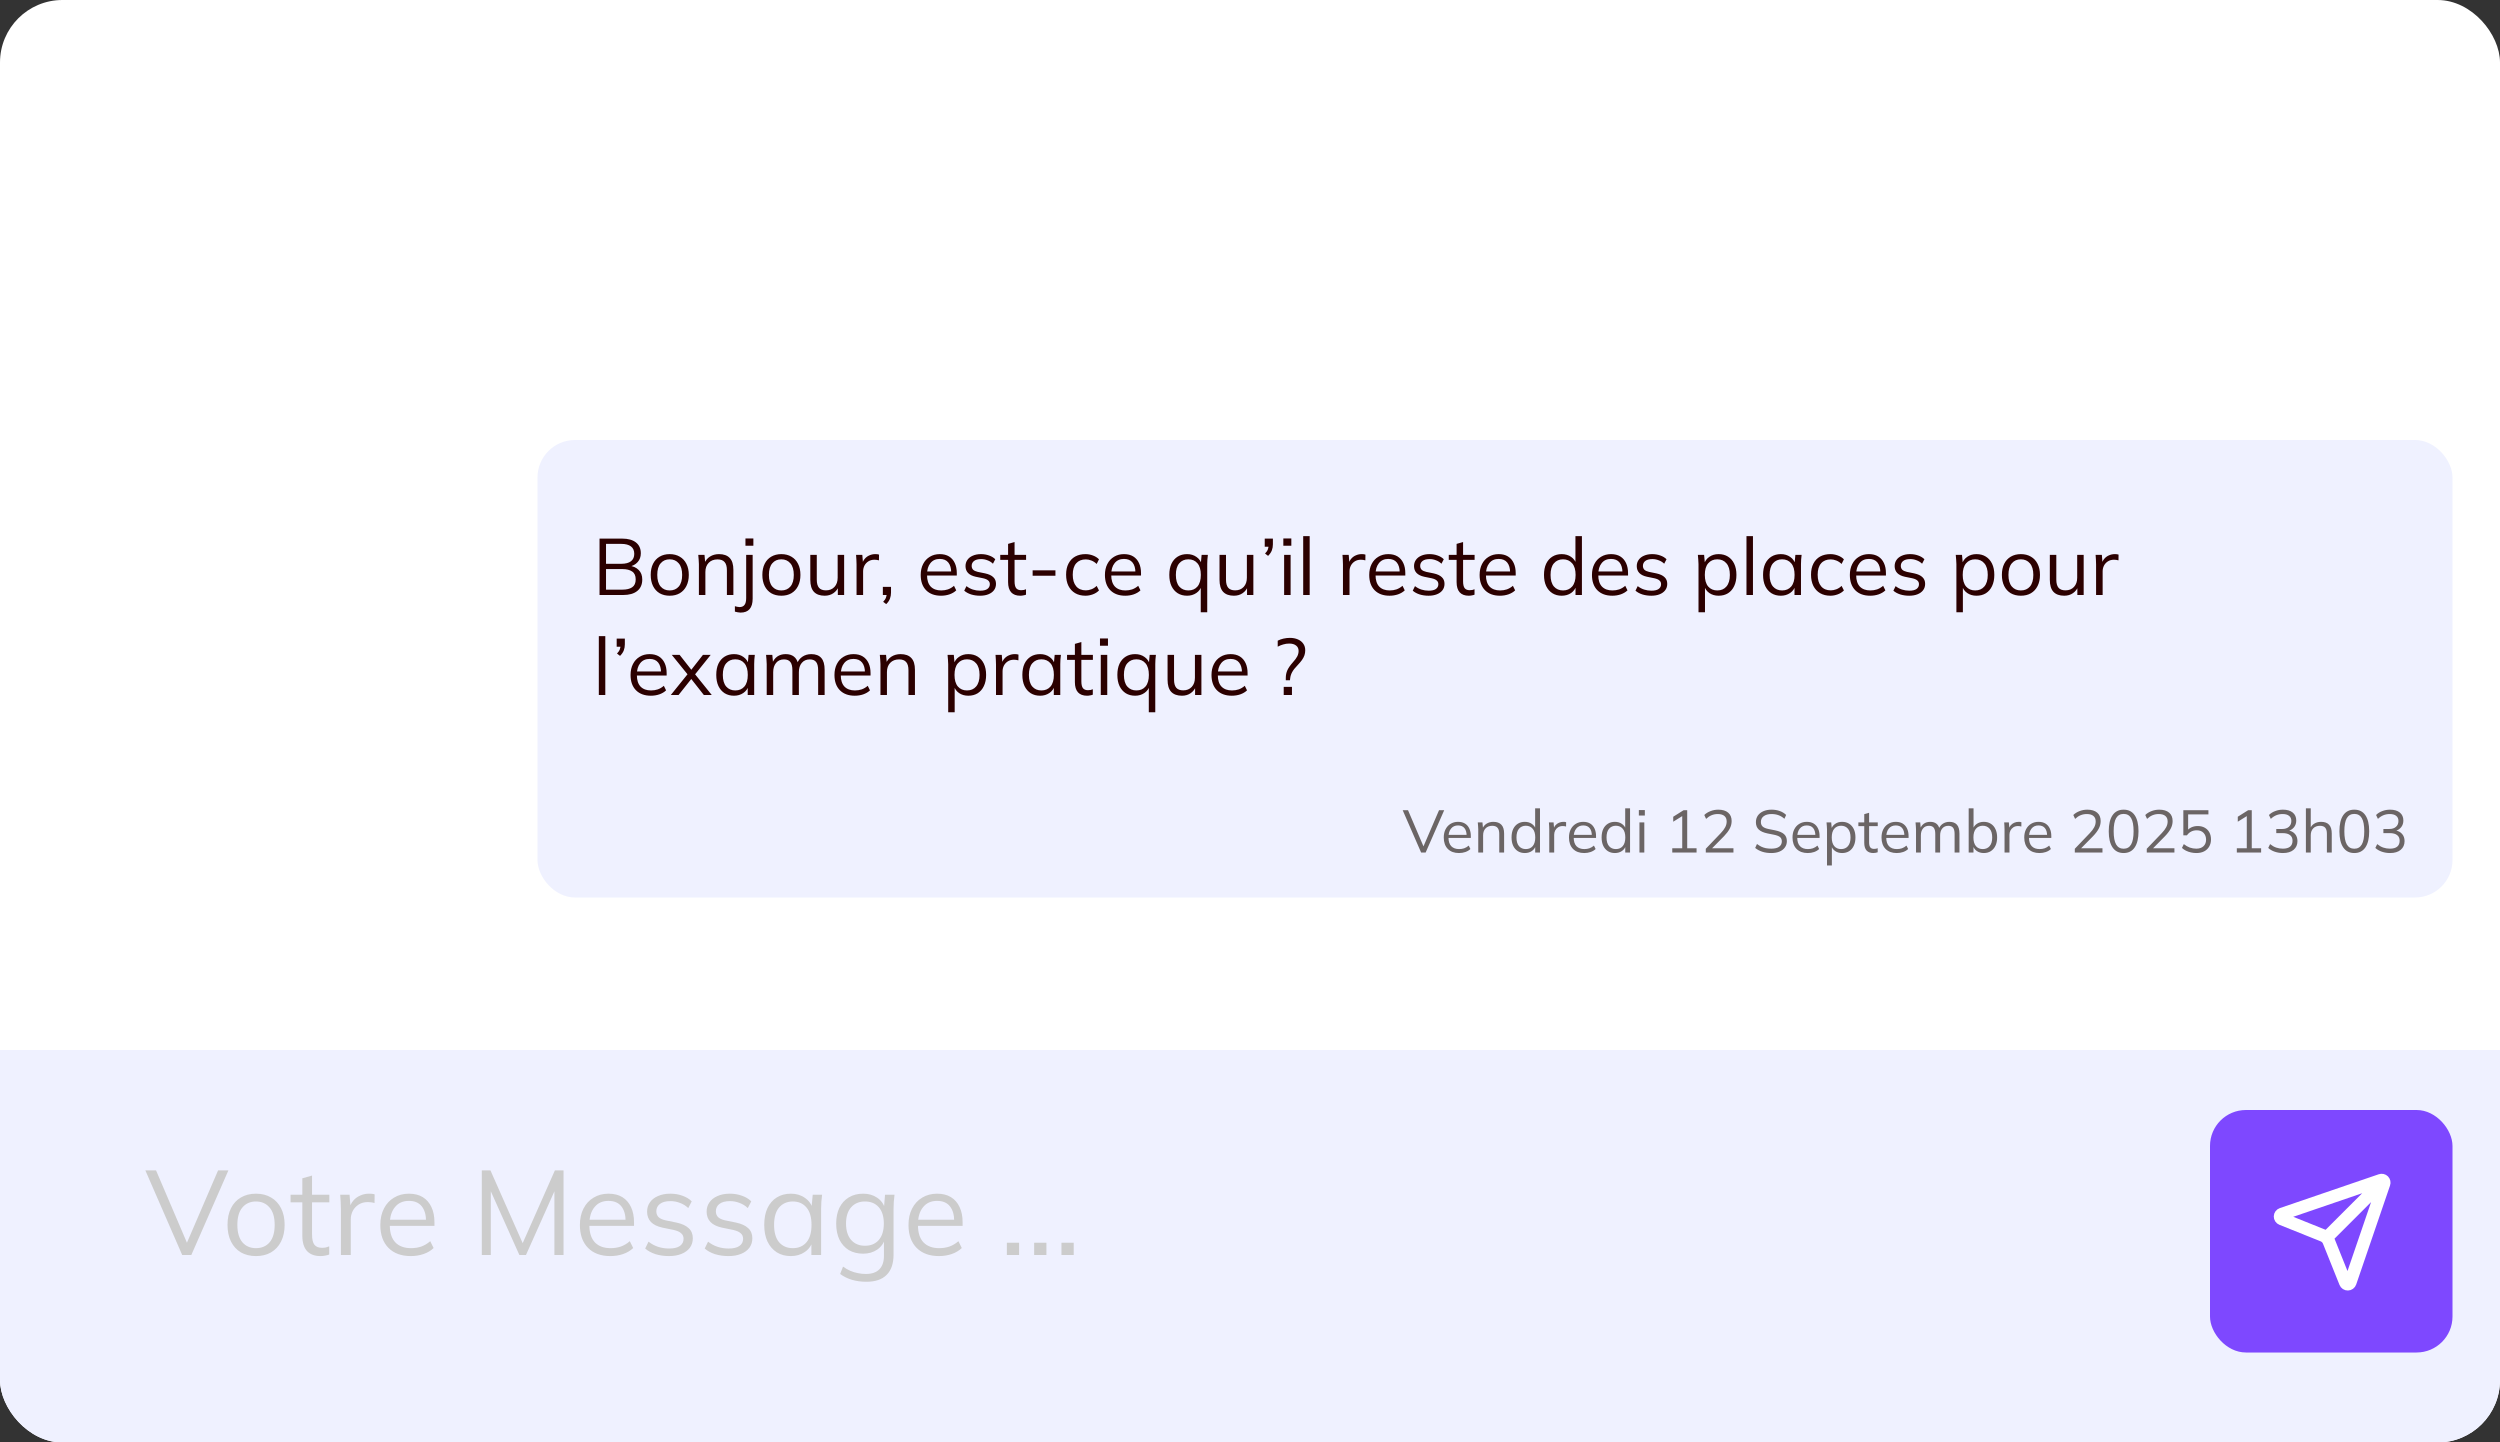 <svg width="1000" height="577" viewBox="0 0 1000 577" fill="none" xmlns="http://www.w3.org/2000/svg">
<rect x="0" y="0" width="1000" height="577" fill="#333333" stroke="none"/>
<g clip-path="url(#clip0_360_34)">
<rect width="1000" height="577" rx="25" fill="white"/>
<rect y="420" width="1037" height="157" fill="#EFF1FF"/>
<rect x="884" y="444" width="97" height="97" rx="14.37" fill="#7E48FF"/>
<path d="M930.594 495.123C930.196 494.726 929.721 494.413 929.199 494.204L912.677 487.578C912.48 487.499 912.312 487.362 912.195 487.184C912.078 487.006 912.018 486.797 912.024 486.585C912.029 486.372 912.1 486.167 912.225 485.995C912.351 485.824 912.526 485.695 912.727 485.626L952.313 472.084C952.498 472.017 952.697 472.004 952.889 472.047C953.081 472.09 953.256 472.186 953.395 472.325C953.534 472.464 953.63 472.639 953.673 472.831C953.715 473.022 953.703 473.222 953.636 473.407L940.094 512.992C940.025 513.194 939.896 513.369 939.724 513.494C939.553 513.62 939.347 513.691 939.135 513.696C938.922 513.701 938.713 513.642 938.536 513.525C938.358 513.408 938.22 513.24 938.141 513.042L931.516 496.516C931.306 495.995 930.992 495.521 930.594 495.123ZM930.594 495.123L953.388 472.334" stroke="white" stroke-width="5.03" stroke-linecap="round" stroke-linejoin="round"/>
<path d="M72.88 502L58.144 468.16H62.416L75.52 498.832H74.032L87.232 468.16H91.36L76.528 502H72.88ZM102.383 502.432C100.079 502.432 98.063 501.936 96.335 500.944C94.639 499.92 93.327 498.48 92.399 496.624C91.471 494.736 91.007 492.512 91.007 489.952C91.007 487.36 91.471 485.136 92.399 483.28C93.327 481.424 94.639 480 96.335 479.008C98.063 477.984 100.079 477.472 102.383 477.472C104.719 477.472 106.735 477.984 108.431 479.008C110.159 480 111.487 481.424 112.415 483.28C113.375 485.136 113.855 487.36 113.855 489.952C113.855 492.512 113.375 494.736 112.415 496.624C111.487 498.48 110.159 499.92 108.431 500.944C106.735 501.936 104.719 502.432 102.383 502.432ZM102.383 499.264C104.687 499.264 106.511 498.48 107.855 496.912C109.199 495.312 109.871 492.992 109.871 489.952C109.871 486.88 109.183 484.56 107.807 482.992C106.463 481.392 104.655 480.592 102.383 480.592C100.111 480.592 98.303 481.392 96.959 482.992C95.615 484.56 94.943 486.88 94.943 489.952C94.943 492.992 95.615 495.312 96.959 496.912C98.303 498.48 100.111 499.264 102.383 499.264ZM128.227 502.432C125.859 502.432 124.051 501.76 122.803 500.416C121.555 499.04 120.931 496.976 120.931 494.224V480.928H116.227V477.904H120.931V471.328L124.819 470.224V477.904H131.731V480.928H124.819V493.792C124.819 495.712 125.139 497.088 125.779 497.92C126.451 498.72 127.443 499.12 128.755 499.12C129.363 499.12 129.907 499.072 130.387 498.976C130.867 498.848 131.299 498.704 131.683 498.544V501.808C131.235 502 130.691 502.144 130.051 502.24C129.443 502.368 128.835 502.432 128.227 502.432ZM136.368 502V483.712C136.368 482.752 136.336 481.776 136.272 480.784C136.24 479.792 136.176 478.832 136.08 477.904H139.824L140.304 483.76L139.632 483.808C139.952 482.368 140.512 481.184 141.312 480.256C142.112 479.328 143.056 478.64 144.144 478.192C145.232 477.712 146.368 477.472 147.552 477.472C148.032 477.472 148.448 477.488 148.8 477.52C149.184 477.552 149.536 477.632 149.856 477.76L149.808 481.216C149.328 481.056 148.88 480.96 148.464 480.928C148.08 480.864 147.632 480.832 147.12 480.832C145.712 480.832 144.48 481.168 143.424 481.84C142.4 482.512 141.616 483.376 141.072 484.432C140.56 485.488 140.304 486.608 140.304 487.792V502H136.368ZM164.324 502.432C160.548 502.432 157.572 501.344 155.396 499.168C153.22 496.96 152.132 493.904 152.132 490C152.132 487.472 152.612 485.28 153.572 483.424C154.532 481.536 155.876 480.08 157.604 479.056C159.332 478 161.316 477.472 163.556 477.472C165.764 477.472 167.62 477.936 169.124 478.864C170.628 479.792 171.78 481.12 172.58 482.848C173.38 484.544 173.78 486.56 173.78 488.896V490.336H155.108V487.888H171.236L170.42 488.512C170.42 485.952 169.844 483.952 168.692 482.512C167.54 481.072 165.828 480.352 163.556 480.352C161.156 480.352 159.284 481.2 157.94 482.896C156.596 484.56 155.924 486.816 155.924 489.664V490.096C155.924 493.104 156.66 495.392 158.132 496.96C159.636 498.496 161.732 499.264 164.42 499.264C165.86 499.264 167.204 499.056 168.452 498.64C169.732 498.192 170.948 497.472 172.1 496.48L173.444 499.216C172.388 500.24 171.044 501.04 169.412 501.616C167.812 502.16 166.116 502.432 164.324 502.432ZM192.725 502V468.16H196.181L209.765 498.832H208.373L221.957 468.16H225.413V502H221.765V473.296H223.205L210.389 502H207.749L194.885 473.296H196.325V502H192.725ZM244.152 502.432C240.376 502.432 237.4 501.344 235.224 499.168C233.048 496.96 231.96 493.904 231.96 490C231.96 487.472 232.44 485.28 233.4 483.424C234.36 481.536 235.704 480.08 237.432 479.056C239.16 478 241.144 477.472 243.384 477.472C245.592 477.472 247.448 477.936 248.952 478.864C250.456 479.792 251.608 481.12 252.408 482.848C253.208 484.544 253.608 486.56 253.608 488.896V490.336H234.936V487.888H251.064L250.248 488.512C250.248 485.952 249.672 483.952 248.52 482.512C247.368 481.072 245.656 480.352 243.384 480.352C240.984 480.352 239.112 481.2 237.768 482.896C236.424 484.56 235.752 486.816 235.752 489.664V490.096C235.752 493.104 236.488 495.392 237.96 496.96C239.464 498.496 241.56 499.264 244.248 499.264C245.688 499.264 247.032 499.056 248.28 498.64C249.56 498.192 250.776 497.472 251.928 496.48L253.272 499.216C252.216 500.24 250.872 501.04 249.24 501.616C247.64 502.16 245.944 502.432 244.152 502.432ZM267.574 502.432C265.654 502.432 263.862 502.176 262.198 501.664C260.534 501.12 259.158 500.368 258.07 499.408L259.414 496.672C260.598 497.6 261.878 498.288 263.254 498.736C264.662 499.184 266.118 499.408 267.622 499.408C269.542 499.408 270.982 499.072 271.942 498.4C272.934 497.696 273.43 496.736 273.43 495.52C273.43 494.592 273.11 493.856 272.47 493.312C271.862 492.736 270.854 492.288 269.446 491.968L264.982 491.056C262.934 490.608 261.398 489.856 260.374 488.8C259.35 487.712 258.838 486.336 258.838 484.672C258.838 483.264 259.206 482.032 259.942 480.976C260.678 479.888 261.75 479.04 263.158 478.432C264.566 477.792 266.214 477.472 268.102 477.472C269.862 477.472 271.478 477.744 272.95 478.288C274.454 478.8 275.702 479.552 276.694 480.544L275.302 483.232C274.342 482.304 273.238 481.616 271.99 481.168C270.774 480.688 269.51 480.448 268.198 480.448C266.31 480.448 264.886 480.832 263.926 481.6C262.998 482.336 262.534 483.312 262.534 484.528C262.534 485.456 262.822 486.224 263.398 486.832C264.006 487.408 264.934 487.84 266.182 488.128L270.646 489.04C272.822 489.52 274.438 490.272 275.494 491.296C276.582 492.288 277.126 493.632 277.126 495.328C277.126 496.768 276.726 498.032 275.926 499.12C275.126 500.176 274.006 500.992 272.566 501.568C271.158 502.144 269.494 502.432 267.574 502.432ZM291.386 502.432C289.466 502.432 287.674 502.176 286.01 501.664C284.346 501.12 282.97 500.368 281.882 499.408L283.226 496.672C284.41 497.6 285.69 498.288 287.066 498.736C288.474 499.184 289.93 499.408 291.434 499.408C293.354 499.408 294.794 499.072 295.754 498.4C296.746 497.696 297.242 496.736 297.242 495.52C297.242 494.592 296.922 493.856 296.282 493.312C295.674 492.736 294.666 492.288 293.258 491.968L288.794 491.056C286.746 490.608 285.21 489.856 284.186 488.8C283.162 487.712 282.65 486.336 282.65 484.672C282.65 483.264 283.018 482.032 283.754 480.976C284.49 479.888 285.562 479.04 286.97 478.432C288.378 477.792 290.026 477.472 291.914 477.472C293.674 477.472 295.29 477.744 296.762 478.288C298.266 478.8 299.514 479.552 300.506 480.544L299.114 483.232C298.154 482.304 297.05 481.616 295.802 481.168C294.586 480.688 293.322 480.448 292.01 480.448C290.122 480.448 288.698 480.832 287.738 481.6C286.81 482.336 286.346 483.312 286.346 484.528C286.346 485.456 286.634 486.224 287.21 486.832C287.818 487.408 288.746 487.84 289.994 488.128L294.458 489.04C296.634 489.52 298.25 490.272 299.306 491.296C300.394 492.288 300.938 493.632 300.938 495.328C300.938 496.768 300.538 498.032 299.738 499.12C298.938 500.176 297.818 500.992 296.378 501.568C294.97 502.144 293.306 502.432 291.386 502.432ZM316.351 502.432C314.207 502.432 312.335 501.936 310.735 500.944C309.135 499.92 307.887 498.48 306.991 496.624C306.127 494.768 305.695 492.544 305.695 489.952C305.695 487.328 306.127 485.088 306.991 483.232C307.887 481.376 309.135 479.952 310.735 478.96C312.335 477.968 314.207 477.472 316.351 477.472C318.527 477.472 320.399 478.032 321.967 479.152C323.567 480.24 324.623 481.728 325.135 483.616H324.559L325.087 477.904H328.831C328.735 478.832 328.639 479.776 328.543 480.736C328.479 481.664 328.447 482.576 328.447 483.472V502H324.559V496.336H325.087C324.575 498.224 323.519 499.712 321.919 500.8C320.319 501.888 318.463 502.432 316.351 502.432ZM317.119 499.264C319.423 499.264 321.247 498.48 322.591 496.912C323.935 495.312 324.607 492.992 324.607 489.952C324.607 486.88 323.935 484.56 322.591 482.992C321.247 481.392 319.423 480.592 317.119 480.592C314.847 480.592 313.023 481.392 311.647 482.992C310.303 484.56 309.631 486.88 309.631 489.952C309.631 492.992 310.303 495.312 311.647 496.912C313.023 498.48 314.847 499.264 317.119 499.264ZM346.572 512.704C344.492 512.704 342.572 512.448 340.812 511.936C339.052 511.424 337.468 510.64 336.06 509.584L337.212 506.656C338.204 507.36 339.18 507.92 340.14 508.336C341.1 508.752 342.092 509.056 343.116 509.248C344.14 509.472 345.228 509.584 346.38 509.584C348.748 509.584 350.54 508.96 351.756 507.712C352.972 506.464 353.58 504.688 353.58 502.384V495.328H354.06C353.548 497.216 352.492 498.72 350.892 499.84C349.292 500.928 347.42 501.472 345.276 501.472C343.068 501.472 341.148 500.992 339.516 500.032C337.916 499.04 336.668 497.648 335.772 495.856C334.908 494.032 334.476 491.888 334.476 489.424C334.476 486.992 334.908 484.88 335.772 483.088C336.668 481.296 337.916 479.92 339.516 478.96C341.148 477.968 343.068 477.472 345.276 477.472C347.452 477.472 349.324 478.016 350.892 479.104C352.492 480.192 353.548 481.696 354.06 483.616L353.58 483.136L354.012 477.904H357.804C357.676 478.832 357.58 479.776 357.516 480.736C357.452 481.664 357.42 482.576 357.42 483.472V501.856C357.42 505.44 356.492 508.144 354.636 509.968C352.812 511.792 350.124 512.704 346.572 512.704ZM345.996 498.304C348.332 498.304 350.172 497.536 351.516 496C352.86 494.432 353.532 492.24 353.532 489.424C353.532 486.608 352.86 484.432 351.516 482.896C350.172 481.36 348.332 480.592 345.996 480.592C343.692 480.592 341.852 481.36 340.476 482.896C339.1 484.432 338.412 486.608 338.412 489.424C338.412 492.24 339.1 494.432 340.476 496C341.852 497.536 343.692 498.304 345.996 498.304ZM375.59 502.432C371.814 502.432 368.838 501.344 366.662 499.168C364.486 496.96 363.398 493.904 363.398 490C363.398 487.472 363.878 485.28 364.838 483.424C365.798 481.536 367.142 480.08 368.87 479.056C370.598 478 372.582 477.472 374.822 477.472C377.03 477.472 378.886 477.936 380.39 478.864C381.894 479.792 383.046 481.12 383.846 482.848C384.646 484.544 385.046 486.56 385.046 488.896V490.336H366.374V487.888H382.502L381.686 488.512C381.686 485.952 381.11 483.952 379.958 482.512C378.806 481.072 377.094 480.352 374.822 480.352C372.422 480.352 370.55 481.2 369.206 482.896C367.862 484.56 367.19 486.816 367.19 489.664V490.096C367.19 493.104 367.926 495.392 369.398 496.96C370.902 498.496 372.998 499.264 375.686 499.264C377.126 499.264 378.47 499.056 379.718 498.64C380.998 498.192 382.214 497.472 383.366 496.48L384.71 499.216C383.654 500.24 382.31 501.04 380.678 501.616C379.078 502.16 377.382 502.432 375.59 502.432ZM402.743 502V497.104H407.639V502H402.743ZM413.665 502V497.104H418.561V502H413.665ZM424.587 502V497.104H429.483V502H424.587Z" fill="#CCCCCC"/>
<rect x="215" y="176" width="766" height="183" rx="15" fill="#EFF1FF"/>
<path d="M568.44 341L561.072 324.08H563.208L569.76 339.416H569.016L575.616 324.08H577.68L570.264 341H568.44ZM583.6 341.216C581.712 341.216 580.224 340.672 579.136 339.584C578.048 338.48 577.504 336.952 577.504 335C577.504 333.736 577.744 332.64 578.224 331.712C578.704 330.768 579.376 330.04 580.24 329.528C581.104 329 582.096 328.736 583.216 328.736C584.32 328.736 585.248 328.968 586 329.432C586.752 329.896 587.328 330.56 587.728 331.424C588.128 332.272 588.328 333.28 588.328 334.448V335.168H578.992V333.944H587.056L586.648 334.256C586.648 332.976 586.36 331.976 585.784 331.256C585.208 330.536 584.352 330.176 583.216 330.176C582.016 330.176 581.08 330.6 580.408 331.448C579.736 332.28 579.4 333.408 579.4 334.832V335.048C579.4 336.552 579.768 337.696 580.504 338.48C581.256 339.248 582.304 339.632 583.648 339.632C584.368 339.632 585.04 339.528 585.664 339.32C586.304 339.096 586.912 338.736 587.488 338.24L588.16 339.608C587.632 340.12 586.96 340.52 586.144 340.808C585.344 341.08 584.496 341.216 583.6 341.216ZM591.302 341V331.736C591.302 331.288 591.278 330.832 591.23 330.368C591.198 329.888 591.158 329.416 591.11 328.952H592.982L593.222 331.592H592.934C593.286 330.664 593.846 329.96 594.614 329.48C595.398 328.984 596.302 328.736 597.326 328.736C598.75 328.736 599.822 329.12 600.542 329.888C601.278 330.64 601.646 331.832 601.646 333.464V341H599.702V333.584C599.702 332.448 599.47 331.624 599.006 331.112C598.558 330.584 597.854 330.32 596.894 330.32C595.774 330.32 594.886 330.664 594.23 331.352C593.574 332.04 593.246 332.96 593.246 334.112V341H591.302ZM609.925 341.216C608.869 341.216 607.941 340.968 607.141 340.472C606.341 339.96 605.717 339.24 605.269 338.312C604.837 337.384 604.621 336.272 604.621 334.976C604.621 333.664 604.837 332.544 605.269 331.616C605.717 330.688 606.341 329.976 607.141 329.48C607.941 328.984 608.869 328.736 609.925 328.736C611.013 328.736 611.949 329.008 612.733 329.552C613.533 330.096 614.069 330.832 614.341 331.76H614.053V323.336H615.997V341H614.077V338.12H614.341C614.085 339.08 613.557 339.84 612.757 340.4C611.957 340.944 611.013 341.216 609.925 341.216ZM610.333 339.632C611.469 339.632 612.381 339.24 613.069 338.456C613.757 337.656 614.101 336.496 614.101 334.976C614.101 333.44 613.757 332.28 613.069 331.496C612.381 330.696 611.469 330.296 610.333 330.296C609.197 330.296 608.285 330.696 607.597 331.496C606.925 332.28 606.589 333.44 606.589 334.976C606.589 336.496 606.925 337.656 607.597 338.456C608.285 339.24 609.197 339.632 610.333 339.632ZM619.707 341V331.856C619.707 331.376 619.691 330.888 619.659 330.392C619.643 329.896 619.611 329.416 619.563 328.952H621.435L621.675 331.88L621.339 331.904C621.499 331.184 621.779 330.592 622.179 330.128C622.579 329.664 623.051 329.32 623.595 329.096C624.139 328.856 624.707 328.736 625.299 328.736C625.539 328.736 625.747 328.744 625.923 328.76C626.115 328.776 626.291 328.816 626.451 328.88L626.427 330.608C626.187 330.528 625.963 330.48 625.755 330.464C625.563 330.432 625.339 330.416 625.083 330.416C624.379 330.416 623.763 330.584 623.235 330.92C622.723 331.256 622.331 331.688 622.059 332.216C621.803 332.744 621.675 333.304 621.675 333.896V341H619.707ZM633.686 341.216C631.798 341.216 630.31 340.672 629.222 339.584C628.134 338.48 627.59 336.952 627.59 335C627.59 333.736 627.83 332.64 628.31 331.712C628.79 330.768 629.462 330.04 630.326 329.528C631.19 329 632.182 328.736 633.302 328.736C634.406 328.736 635.334 328.968 636.086 329.432C636.838 329.896 637.414 330.56 637.814 331.424C638.214 332.272 638.414 333.28 638.414 334.448V335.168H629.078V333.944H637.142L636.734 334.256C636.734 332.976 636.446 331.976 635.87 331.256C635.294 330.536 634.438 330.176 633.302 330.176C632.102 330.176 631.166 330.6 630.494 331.448C629.822 332.28 629.486 333.408 629.486 334.832V335.048C629.486 336.552 629.854 337.696 630.59 338.48C631.342 339.248 632.39 339.632 633.734 339.632C634.454 339.632 635.126 339.528 635.75 339.32C636.39 339.096 636.998 338.736 637.574 338.24L638.246 339.608C637.718 340.12 637.046 340.52 636.23 340.808C635.43 341.08 634.582 341.216 633.686 341.216ZM645.948 341.216C644.892 341.216 643.964 340.968 643.164 340.472C642.364 339.96 641.74 339.24 641.292 338.312C640.86 337.384 640.644 336.272 640.644 334.976C640.644 333.664 640.86 332.544 641.292 331.616C641.74 330.688 642.364 329.976 643.164 329.48C643.964 328.984 644.892 328.736 645.948 328.736C647.036 328.736 647.972 329.008 648.756 329.552C649.556 330.096 650.092 330.832 650.364 331.76H650.076V323.336H652.02V341H650.1V338.12H650.364C650.108 339.08 649.58 339.84 648.78 340.4C647.98 340.944 647.036 341.216 645.948 341.216ZM646.356 339.632C647.492 339.632 648.404 339.24 649.092 338.456C649.78 337.656 650.124 336.496 650.124 334.976C650.124 333.44 649.78 332.28 649.092 331.496C648.404 330.696 647.492 330.296 646.356 330.296C645.22 330.296 644.308 330.696 643.62 331.496C642.948 332.28 642.612 333.44 642.612 334.976C642.612 336.496 642.948 337.656 643.62 338.456C644.308 339.24 645.22 339.632 646.356 339.632ZM655.779 341V328.952H657.723V341H655.779ZM655.539 326.216V324.032H657.939V326.216H655.539ZM668.907 341V339.296H672.891V325.784H673.947L669.291 328.688V326.696L673.443 324.08H674.883V339.296H678.627V341H668.907ZM682.314 341V339.512L688.314 333.248C689.098 332.432 689.682 331.656 690.066 330.92C690.466 330.168 690.666 329.392 690.666 328.592C690.666 327.616 690.362 326.88 689.754 326.384C689.146 325.872 688.266 325.616 687.114 325.616C686.218 325.616 685.386 325.776 684.618 326.096C683.866 326.4 683.138 326.888 682.434 327.56L681.714 326C682.354 325.36 683.17 324.848 684.162 324.464C685.154 324.064 686.202 323.864 687.306 323.864C689.018 323.864 690.338 324.264 691.266 325.064C692.194 325.848 692.658 326.968 692.658 328.424C692.658 329.496 692.394 330.52 691.866 331.496C691.354 332.456 690.602 333.448 689.61 334.472L684.306 339.848V339.296H693.378V341H682.314ZM708.53 341.216C707.17 341.216 705.954 341.04 704.882 340.688C703.81 340.336 702.874 339.832 702.074 339.176L702.794 337.592C703.354 338.008 703.914 338.36 704.474 338.648C705.05 338.92 705.666 339.128 706.322 339.272C706.978 339.4 707.714 339.464 708.53 339.464C709.954 339.464 711.01 339.2 711.698 338.672C712.386 338.144 712.73 337.44 712.73 336.56C712.73 335.808 712.49 335.232 712.01 334.832C711.53 334.432 710.69 334.112 709.49 333.872L706.97 333.368C705.418 333.048 704.258 332.528 703.49 331.808C702.738 331.088 702.362 330.112 702.362 328.88C702.362 327.872 702.618 326.992 703.13 326.24C703.658 325.488 704.394 324.904 705.338 324.488C706.282 324.072 707.378 323.864 708.626 323.864C709.826 323.864 710.922 324.048 711.914 324.416C712.906 324.768 713.754 325.288 714.458 325.976L713.762 327.512C713.01 326.84 712.218 326.36 711.386 326.072C710.57 325.768 709.642 325.616 708.602 325.616C707.29 325.616 706.25 325.904 705.482 326.48C704.73 327.04 704.354 327.808 704.354 328.784C704.354 329.568 704.594 330.184 705.074 330.632C705.554 331.064 706.346 331.392 707.45 331.616L709.994 332.12C711.626 332.456 712.826 332.96 713.594 333.632C714.362 334.304 714.746 335.248 714.746 336.464C714.746 337.392 714.49 338.216 713.978 338.936C713.482 339.656 712.77 340.216 711.842 340.616C710.914 341.016 709.81 341.216 708.53 341.216ZM723.1 341.216C721.212 341.216 719.724 340.672 718.636 339.584C717.548 338.48 717.004 336.952 717.004 335C717.004 333.736 717.244 332.64 717.724 331.712C718.204 330.768 718.876 330.04 719.74 329.528C720.604 329 721.596 328.736 722.716 328.736C723.82 328.736 724.748 328.968 725.5 329.432C726.252 329.896 726.828 330.56 727.228 331.424C727.628 332.272 727.828 333.28 727.828 334.448V335.168H718.492V333.944H726.556L726.148 334.256C726.148 332.976 725.86 331.976 725.284 331.256C724.708 330.536 723.852 330.176 722.716 330.176C721.516 330.176 720.58 330.6 719.908 331.448C719.236 332.28 718.9 333.408 718.9 334.832V335.048C718.9 336.552 719.268 337.696 720.004 338.48C720.756 339.248 721.804 339.632 723.148 339.632C723.868 339.632 724.54 339.528 725.164 339.32C725.804 339.096 726.412 338.736 726.988 338.24L727.66 339.608C727.132 340.12 726.46 340.52 725.644 340.808C724.844 341.08 723.996 341.216 723.1 341.216ZM730.802 346.184V331.736C730.802 331.288 730.778 330.832 730.73 330.368C730.698 329.888 730.658 329.416 730.61 328.952H732.482L732.746 331.808H732.458C732.714 330.864 733.234 330.12 734.018 329.576C734.802 329.016 735.738 328.736 736.826 328.736C737.914 328.736 738.85 328.984 739.634 329.48C740.434 329.976 741.058 330.688 741.506 331.616C741.954 332.544 742.178 333.664 742.178 334.976C742.178 336.272 741.954 337.384 741.506 338.312C741.074 339.24 740.458 339.96 739.658 340.472C738.858 340.968 737.914 341.216 736.826 341.216C735.754 341.216 734.826 340.944 734.042 340.4C733.258 339.856 732.738 339.112 732.482 338.168H732.746V346.184H730.802ZM736.442 339.632C737.594 339.632 738.506 339.24 739.178 338.456C739.866 337.656 740.21 336.496 740.21 334.976C740.21 333.44 739.866 332.28 739.178 331.496C738.506 330.696 737.594 330.296 736.442 330.296C735.306 330.296 734.394 330.696 733.706 331.496C733.034 332.28 732.698 333.44 732.698 334.976C732.698 336.496 733.034 337.656 733.706 338.456C734.394 339.24 735.306 339.632 736.442 339.632ZM749.348 341.216C748.164 341.216 747.26 340.88 746.636 340.208C746.012 339.52 745.7 338.488 745.7 337.112V330.464H743.348V328.952H745.7V325.664L747.644 325.112V328.952H751.1V330.464H747.644V336.896C747.644 337.856 747.804 338.544 748.124 338.96C748.46 339.36 748.956 339.56 749.612 339.56C749.916 339.56 750.188 339.536 750.428 339.488C750.668 339.424 750.884 339.352 751.076 339.272V340.904C750.852 341 750.58 341.072 750.26 341.12C749.956 341.184 749.652 341.216 749.348 341.216ZM758.701 341.216C756.813 341.216 755.325 340.672 754.237 339.584C753.149 338.48 752.605 336.952 752.605 335C752.605 333.736 752.845 332.64 753.325 331.712C753.805 330.768 754.477 330.04 755.341 329.528C756.205 329 757.197 328.736 758.317 328.736C759.421 328.736 760.349 328.968 761.101 329.432C761.853 329.896 762.429 330.56 762.829 331.424C763.229 332.272 763.429 333.28 763.429 334.448V335.168H754.093V333.944H762.157L761.749 334.256C761.749 332.976 761.461 331.976 760.885 331.256C760.309 330.536 759.453 330.176 758.317 330.176C757.117 330.176 756.181 330.6 755.509 331.448C754.837 332.28 754.501 333.408 754.501 334.832V335.048C754.501 336.552 754.869 337.696 755.605 338.48C756.357 339.248 757.405 339.632 758.749 339.632C759.469 339.632 760.141 339.528 760.765 339.32C761.405 339.096 762.013 338.736 762.589 338.24L763.261 339.608C762.733 340.12 762.061 340.52 761.245 340.808C760.445 341.08 759.597 341.216 758.701 341.216ZM766.404 341V331.736C766.404 331.288 766.38 330.832 766.332 330.368C766.3 329.888 766.26 329.416 766.212 328.952H768.084L768.324 331.592H768.036C768.356 330.68 768.86 329.976 769.548 329.48C770.252 328.984 771.1 328.736 772.092 328.736C773.1 328.736 773.916 328.976 774.54 329.456C775.18 329.936 775.612 330.68 775.836 331.688H775.476C775.78 330.776 776.316 330.056 777.084 329.528C777.852 329 778.748 328.736 779.772 328.736C781.1 328.736 782.1 329.12 782.772 329.888C783.444 330.64 783.78 331.832 783.78 333.464V341H781.836V333.584C781.836 332.448 781.636 331.624 781.236 331.112C780.836 330.584 780.196 330.32 779.316 330.32C778.308 330.32 777.508 330.672 776.916 331.376C776.34 332.064 776.052 332.992 776.052 334.16V341H774.108V333.584C774.108 332.448 773.908 331.624 773.508 331.112C773.108 330.584 772.468 330.32 771.588 330.32C770.58 330.32 769.788 330.672 769.212 331.376C768.636 332.064 768.348 332.992 768.348 334.16V341H766.404ZM793.522 341.216C792.434 341.216 791.498 340.944 790.714 340.4C789.93 339.84 789.402 339.08 789.13 338.12H789.394V341H787.474V323.336H789.418V331.76H789.13C789.402 330.832 789.93 330.096 790.714 329.552C791.498 329.008 792.434 328.736 793.522 328.736C794.61 328.736 795.546 328.992 796.33 329.504C797.13 330 797.746 330.712 798.178 331.64C798.626 332.568 798.85 333.68 798.85 334.976C798.85 336.272 798.626 337.384 798.178 338.312C797.73 339.24 797.106 339.96 796.306 340.472C795.522 340.968 794.594 341.216 793.522 341.216ZM793.114 339.632C794.25 339.632 795.162 339.24 795.85 338.456C796.538 337.672 796.882 336.512 796.882 334.976C796.882 333.44 796.538 332.28 795.85 331.496C795.162 330.696 794.25 330.296 793.114 330.296C791.978 330.296 791.066 330.696 790.378 331.496C789.706 332.28 789.37 333.44 789.37 334.976C789.37 336.496 789.706 337.656 790.378 338.456C791.066 339.24 791.978 339.632 793.114 339.632ZM801.817 341V331.856C801.817 331.376 801.801 330.888 801.769 330.392C801.753 329.896 801.721 329.416 801.673 328.952H803.545L803.785 331.88L803.449 331.904C803.609 331.184 803.889 330.592 804.289 330.128C804.689 329.664 805.161 329.32 805.705 329.096C806.249 328.856 806.817 328.736 807.409 328.736C807.649 328.736 807.857 328.744 808.033 328.76C808.225 328.776 808.401 328.816 808.561 328.88L808.537 330.608C808.297 330.528 808.073 330.48 807.865 330.464C807.673 330.432 807.449 330.416 807.193 330.416C806.489 330.416 805.873 330.584 805.345 330.92C804.833 331.256 804.441 331.688 804.169 332.216C803.913 332.744 803.785 333.304 803.785 333.896V341H801.817ZM815.795 341.216C813.907 341.216 812.419 340.672 811.331 339.584C810.243 338.48 809.699 336.952 809.699 335C809.699 333.736 809.939 332.64 810.419 331.712C810.899 330.768 811.571 330.04 812.435 329.528C813.299 329 814.291 328.736 815.411 328.736C816.515 328.736 817.443 328.968 818.195 329.432C818.947 329.896 819.523 330.56 819.923 331.424C820.323 332.272 820.523 333.28 820.523 334.448V335.168H811.187V333.944H819.251L818.843 334.256C818.843 332.976 818.555 331.976 817.979 331.256C817.403 330.536 816.547 330.176 815.411 330.176C814.211 330.176 813.275 330.6 812.603 331.448C811.931 332.28 811.595 333.408 811.595 334.832V335.048C811.595 336.552 811.963 337.696 812.699 338.48C813.451 339.248 814.499 339.632 815.843 339.632C816.563 339.632 817.235 339.528 817.859 339.32C818.499 339.096 819.107 338.736 819.683 338.24L820.355 339.608C819.827 340.12 819.155 340.52 818.339 340.808C817.539 341.08 816.691 341.216 815.795 341.216ZM829.923 341V339.512L835.923 333.248C836.707 332.432 837.291 331.656 837.675 330.92C838.075 330.168 838.275 329.392 838.275 328.592C838.275 327.616 837.971 326.88 837.363 326.384C836.755 325.872 835.875 325.616 834.723 325.616C833.827 325.616 832.995 325.776 832.227 326.096C831.475 326.4 830.747 326.888 830.043 327.56L829.323 326C829.963 325.36 830.779 324.848 831.771 324.464C832.763 324.064 833.811 323.864 834.915 323.864C836.627 323.864 837.947 324.264 838.875 325.064C839.803 325.848 840.267 326.968 840.267 328.424C840.267 329.496 840.003 330.52 839.475 331.496C838.963 332.456 838.211 333.448 837.219 334.472L831.915 339.848V339.296H840.987V341H829.923ZM849.45 341.216C847.53 341.216 846.058 340.472 845.034 338.984C844.01 337.496 843.498 335.344 843.498 332.528C843.498 329.696 844.01 327.544 845.034 326.072C846.058 324.6 847.53 323.864 849.45 323.864C851.386 323.864 852.858 324.6 853.866 326.072C854.89 327.544 855.402 329.688 855.402 332.504C855.402 335.336 854.89 337.496 853.866 338.984C852.842 340.472 851.37 341.216 849.45 341.216ZM849.45 339.488C850.794 339.488 851.794 338.92 852.45 337.784C853.106 336.648 853.434 334.888 853.434 332.504C853.434 330.104 853.106 328.352 852.45 327.248C851.794 326.128 850.794 325.568 849.45 325.568C848.122 325.568 847.122 326.128 846.45 327.248C845.794 328.368 845.466 330.12 845.466 332.504C845.466 334.888 845.794 336.648 846.45 337.784C847.122 338.92 848.122 339.488 849.45 339.488ZM858.705 341V339.512L864.705 333.248C865.489 332.432 866.073 331.656 866.457 330.92C866.857 330.168 867.057 329.392 867.057 328.592C867.057 327.616 866.753 326.88 866.145 326.384C865.537 325.872 864.657 325.616 863.505 325.616C862.609 325.616 861.777 325.776 861.009 326.096C860.257 326.4 859.529 326.888 858.825 327.56L858.105 326C858.745 325.36 859.561 324.848 860.553 324.464C861.545 324.064 862.593 323.864 863.697 323.864C865.409 323.864 866.729 324.264 867.657 325.064C868.585 325.848 869.049 326.968 869.049 328.424C869.049 329.496 868.785 330.52 868.257 331.496C867.745 332.456 866.993 333.448 866.001 334.472L860.697 339.848V339.296H869.769V341H858.705ZM878.543 341.216C877.807 341.216 877.087 341.136 876.383 340.976C875.679 340.816 875.015 340.584 874.391 340.28C873.783 339.976 873.247 339.608 872.783 339.176L873.527 337.64C874.311 338.264 875.111 338.728 875.927 339.032C876.743 339.32 877.615 339.464 878.543 339.464C879.759 339.464 880.711 339.136 881.399 338.48C882.087 337.824 882.431 336.96 882.431 335.888C882.431 334.784 882.103 333.88 881.447 333.176C880.791 332.472 879.879 332.12 878.711 332.12C877.879 332.12 877.135 332.288 876.479 332.624C875.823 332.944 875.255 333.448 874.775 334.136H873.335V324.08H883.367V325.76H875.255V332.504H874.727C875.159 331.832 875.751 331.32 876.503 330.968C877.271 330.6 878.135 330.416 879.095 330.416C880.183 330.416 881.119 330.64 881.903 331.088C882.703 331.536 883.319 332.16 883.751 332.96C884.183 333.76 884.399 334.696 884.399 335.768C884.399 336.84 884.159 337.792 883.679 338.624C883.215 339.44 882.543 340.08 881.663 340.544C880.799 340.992 879.759 341.216 878.543 341.216ZM894.728 341V339.296H898.712V325.784H899.768L895.112 328.688V326.696L899.264 324.08H900.704V339.296H904.448V341H894.728ZM913.174 341.216C912.038 341.216 910.95 341.04 909.91 340.688C908.87 340.336 907.998 339.832 907.294 339.176L908.038 337.64C908.822 338.28 909.63 338.744 910.462 339.032C911.294 339.32 912.19 339.464 913.15 339.464C914.414 339.464 915.374 339.2 916.03 338.672C916.686 338.128 917.014 337.336 917.014 336.296C917.014 335.304 916.678 334.552 916.006 334.04C915.334 333.512 914.35 333.248 913.054 333.248H910.51V331.592H912.886C914.006 331.592 914.894 331.304 915.55 330.728C916.206 330.152 916.534 329.368 916.534 328.376C916.534 327.48 916.23 326.8 915.622 326.336C915.03 325.856 914.174 325.616 913.054 325.616C911.23 325.616 909.654 326.264 908.326 327.56L907.582 326C908.238 325.328 909.062 324.808 910.054 324.44C911.046 324.056 912.086 323.864 913.174 323.864C914.838 323.864 916.142 324.248 917.086 325.016C918.03 325.784 918.502 326.848 918.502 328.208C918.502 329.248 918.206 330.144 917.614 330.896C917.022 331.632 916.222 332.136 915.214 332.408V332.144C916.414 332.336 917.342 332.816 917.998 333.584C918.654 334.336 918.982 335.288 918.982 336.44C918.982 337.912 918.462 339.08 917.422 339.944C916.398 340.792 914.982 341.216 913.174 341.216ZM922.357 341V323.336H924.301V331.616H923.989C924.325 330.672 924.885 329.96 925.669 329.48C926.469 328.984 927.389 328.736 928.429 328.736C929.869 328.736 930.941 329.128 931.645 329.912C932.349 330.68 932.701 331.848 932.701 333.416V341H930.757V333.536C930.757 332.416 930.533 331.6 930.085 331.088C929.653 330.576 928.949 330.32 927.973 330.32C926.853 330.32 925.957 330.664 925.285 331.352C924.629 332.04 924.301 332.944 924.301 334.064V341H922.357ZM941.723 341.216C939.803 341.216 938.331 340.472 937.307 338.984C936.283 337.496 935.771 335.344 935.771 332.528C935.771 329.696 936.283 327.544 937.307 326.072C938.331 324.6 939.803 323.864 941.723 323.864C943.659 323.864 945.131 324.6 946.139 326.072C947.163 327.544 947.675 329.688 947.675 332.504C947.675 335.336 947.163 337.496 946.139 338.984C945.115 340.472 943.643 341.216 941.723 341.216ZM941.723 339.488C943.067 339.488 944.067 338.92 944.723 337.784C945.379 336.648 945.707 334.888 945.707 332.504C945.707 330.104 945.379 328.352 944.723 327.248C944.067 326.128 943.067 325.568 941.723 325.568C940.395 325.568 939.395 326.128 938.723 327.248C938.067 328.368 937.739 330.12 937.739 332.504C937.739 334.888 938.067 336.648 938.723 337.784C939.395 338.92 940.395 339.488 941.723 339.488ZM956.018 341.216C954.882 341.216 953.794 341.04 952.754 340.688C951.714 340.336 950.842 339.832 950.138 339.176L950.882 337.64C951.666 338.28 952.474 338.744 953.306 339.032C954.138 339.32 955.034 339.464 955.994 339.464C957.258 339.464 958.218 339.2 958.874 338.672C959.53 338.128 959.858 337.336 959.858 336.296C959.858 335.304 959.522 334.552 958.85 334.04C958.178 333.512 957.194 333.248 955.898 333.248H953.354V331.592H955.73C956.85 331.592 957.738 331.304 958.394 330.728C959.05 330.152 959.378 329.368 959.378 328.376C959.378 327.48 959.074 326.8 958.466 326.336C957.874 325.856 957.018 325.616 955.898 325.616C954.074 325.616 952.498 326.264 951.17 327.56L950.426 326C951.082 325.328 951.906 324.808 952.898 324.44C953.89 324.056 954.93 323.864 956.018 323.864C957.682 323.864 958.986 324.248 959.93 325.016C960.874 325.784 961.346 326.848 961.346 328.208C961.346 329.248 961.05 330.144 960.458 330.896C959.866 331.632 959.066 332.136 958.058 332.408V332.144C959.258 332.336 960.186 332.816 960.842 333.584C961.498 334.336 961.826 335.288 961.826 336.44C961.826 337.912 961.306 339.08 960.266 339.944C959.242 340.792 957.826 341.216 956.018 341.216Z" fill="#6B6565"/>
<path d="M239.816 238V215.44H248.84C251.229 215.44 253.075 215.952 254.376 216.976C255.677 218 256.328 219.451 256.328 221.328C256.328 222.736 255.901 223.909 255.048 224.848C254.216 225.787 253.053 226.405 251.56 226.704V226.256C253.224 226.448 254.525 227.024 255.464 227.984C256.424 228.923 256.904 230.192 256.904 231.792C256.904 233.797 256.232 235.333 254.888 236.4C253.565 237.467 251.688 238 249.256 238H239.816ZM242.408 235.856H249C250.621 235.856 251.901 235.547 252.84 234.928C253.8 234.288 254.28 233.232 254.28 231.76C254.28 230.267 253.8 229.211 252.84 228.592C251.901 227.952 250.621 227.632 249 227.632H242.408V235.856ZM242.408 225.52H248.456C250.205 225.52 251.517 225.179 252.392 224.496C253.267 223.813 253.704 222.832 253.704 221.552C253.704 220.229 253.267 219.237 252.392 218.576C251.517 217.893 250.205 217.552 248.456 217.552H242.408V225.52ZM267.87 238.288C266.334 238.288 264.99 237.957 263.838 237.296C262.707 236.613 261.833 235.653 261.214 234.416C260.595 233.157 260.286 231.675 260.286 229.968C260.286 228.24 260.595 226.757 261.214 225.52C261.833 224.283 262.707 223.333 263.838 222.672C264.99 221.989 266.334 221.648 267.87 221.648C269.427 221.648 270.771 221.989 271.902 222.672C273.054 223.333 273.939 224.283 274.558 225.52C275.198 226.757 275.518 228.24 275.518 229.968C275.518 231.675 275.198 233.157 274.558 234.416C273.939 235.653 273.054 236.613 271.902 237.296C270.771 237.957 269.427 238.288 267.87 238.288ZM267.87 236.176C269.406 236.176 270.622 235.653 271.518 234.608C272.414 233.541 272.862 231.995 272.862 229.968C272.862 227.92 272.403 226.373 271.486 225.328C270.59 224.261 269.385 223.728 267.87 223.728C266.355 223.728 265.15 224.261 264.254 225.328C263.358 226.373 262.91 227.92 262.91 229.968C262.91 231.995 263.358 233.541 264.254 234.608C265.15 235.653 266.355 236.176 267.87 236.176ZM279.559 238V225.648C279.559 225.051 279.527 224.443 279.463 223.824C279.421 223.184 279.367 222.555 279.303 221.936H281.799L282.119 225.456H281.735C282.205 224.219 282.951 223.28 283.975 222.64C285.021 221.979 286.226 221.648 287.591 221.648C289.49 221.648 290.919 222.16 291.879 223.184C292.861 224.187 293.351 225.776 293.351 227.952V238H290.759V228.112C290.759 226.597 290.45 225.499 289.831 224.816C289.234 224.112 288.295 223.76 287.015 223.76C285.522 223.76 284.338 224.219 283.463 225.136C282.589 226.053 282.151 227.28 282.151 228.816V238H279.559ZM296.197 245.04C295.899 245.04 295.525 244.997 295.077 244.912C294.629 244.848 294.256 244.763 293.957 244.656V242.48C294.213 242.565 294.512 242.64 294.853 242.704C295.195 242.789 295.515 242.832 295.813 242.832C296.709 242.832 297.371 242.544 297.797 241.968C298.245 241.413 298.469 240.496 298.469 239.216V221.936H301.061V239.472C301.061 241.307 300.656 242.693 299.845 243.632C299.056 244.571 297.84 245.04 296.197 245.04ZM298.181 218.288V215.376H301.349V218.288H298.181ZM312.526 238.288C310.99 238.288 309.646 237.957 308.494 237.296C307.364 236.613 306.489 235.653 305.87 234.416C305.252 233.157 304.942 231.675 304.942 229.968C304.942 228.24 305.252 226.757 305.87 225.52C306.489 224.283 307.364 223.333 308.494 222.672C309.646 221.989 310.99 221.648 312.526 221.648C314.084 221.648 315.428 221.989 316.558 222.672C317.71 223.333 318.596 224.283 319.214 225.52C319.854 226.757 320.174 228.24 320.174 229.968C320.174 231.675 319.854 233.157 319.214 234.416C318.596 235.653 317.71 236.613 316.558 237.296C315.428 237.957 314.084 238.288 312.526 238.288ZM312.526 236.176C314.062 236.176 315.278 235.653 316.174 234.608C317.07 233.541 317.518 231.995 317.518 229.968C317.518 227.92 317.06 226.373 316.142 225.328C315.246 224.261 314.041 223.728 312.526 223.728C311.012 223.728 309.806 224.261 308.91 225.328C308.014 226.373 307.566 227.92 307.566 229.968C307.566 231.995 308.014 233.541 308.91 234.608C309.806 235.653 311.012 236.176 312.526 236.176ZM329.88 238.288C327.981 238.288 326.541 237.765 325.56 236.72C324.6 235.675 324.12 234.075 324.12 231.92V221.936H326.712V231.856C326.712 233.328 327.01 234.416 327.608 235.12C328.205 235.803 329.133 236.144 330.392 236.144C331.8 236.144 332.93 235.685 333.784 234.768C334.637 233.851 335.064 232.624 335.064 231.088V221.936H337.656V238H335.128V234.384H335.544C335.096 235.621 334.37 236.581 333.368 237.264C332.386 237.947 331.224 238.288 329.88 238.288ZM342.62 238V225.808C342.62 225.168 342.599 224.517 342.556 223.856C342.535 223.195 342.492 222.555 342.428 221.936H344.924L345.244 225.84L344.796 225.872C345.01 224.912 345.383 224.123 345.916 223.504C346.45 222.885 347.079 222.427 347.804 222.128C348.53 221.808 349.287 221.648 350.076 221.648C350.396 221.648 350.674 221.659 350.908 221.68C351.164 221.701 351.399 221.755 351.612 221.84L351.58 224.144C351.26 224.037 350.962 223.973 350.684 223.952C350.428 223.909 350.13 223.888 349.788 223.888C348.85 223.888 348.028 224.112 347.324 224.56C346.642 225.008 346.119 225.584 345.756 226.288C345.415 226.992 345.244 227.739 345.244 228.528V238H342.62ZM354.485 241.648L353.269 240.72C353.845 240.123 354.218 239.557 354.389 239.024C354.581 238.512 354.677 237.989 354.677 237.456L355.253 238H353.141V234.736H356.405V237.04C356.405 237.893 356.266 238.693 355.989 239.44C355.712 240.208 355.21 240.944 354.485 241.648ZM376.414 238.288C373.897 238.288 371.913 237.563 370.462 236.112C369.011 234.64 368.286 232.603 368.286 230C368.286 228.315 368.606 226.853 369.246 225.616C369.886 224.357 370.782 223.387 371.934 222.704C373.086 222 374.409 221.648 375.902 221.648C377.374 221.648 378.611 221.957 379.614 222.576C380.617 223.195 381.385 224.08 381.918 225.232C382.451 226.363 382.718 227.707 382.718 229.264V230.224H370.27V228.592H381.022L380.478 229.008C380.478 227.301 380.094 225.968 379.326 225.008C378.558 224.048 377.417 223.568 375.902 223.568C374.302 223.568 373.054 224.133 372.158 225.264C371.262 226.373 370.814 227.877 370.814 229.776V230.064C370.814 232.069 371.305 233.595 372.286 234.64C373.289 235.664 374.686 236.176 376.478 236.176C377.438 236.176 378.334 236.037 379.166 235.76C380.019 235.461 380.83 234.981 381.598 234.32L382.494 236.144C381.79 236.827 380.894 237.36 379.806 237.744C378.739 238.107 377.609 238.288 376.414 238.288ZM392.028 238.288C390.748 238.288 389.554 238.117 388.444 237.776C387.335 237.413 386.418 236.912 385.692 236.272L386.588 234.448C387.378 235.067 388.231 235.525 389.148 235.824C390.087 236.123 391.058 236.272 392.06 236.272C393.34 236.272 394.3 236.048 394.94 235.6C395.602 235.131 395.932 234.491 395.932 233.68C395.932 233.061 395.719 232.571 395.292 232.208C394.887 231.824 394.215 231.525 393.276 231.312L390.3 230.704C388.935 230.405 387.911 229.904 387.228 229.2C386.546 228.475 386.204 227.557 386.204 226.448C386.204 225.509 386.45 224.688 386.94 223.984C387.431 223.259 388.146 222.693 389.084 222.288C390.023 221.861 391.122 221.648 392.38 221.648C393.554 221.648 394.631 221.829 395.612 222.192C396.615 222.533 397.447 223.035 398.108 223.696L397.18 225.488C396.54 224.869 395.804 224.411 394.972 224.112C394.162 223.792 393.319 223.632 392.444 223.632C391.186 223.632 390.236 223.888 389.596 224.4C388.978 224.891 388.668 225.541 388.668 226.352C388.668 226.971 388.86 227.483 389.244 227.888C389.65 228.272 390.268 228.56 391.1 228.752L394.076 229.36C395.527 229.68 396.604 230.181 397.308 230.864C398.034 231.525 398.396 232.421 398.396 233.552C398.396 234.512 398.13 235.355 397.596 236.08C397.063 236.784 396.316 237.328 395.356 237.712C394.418 238.096 393.308 238.288 392.028 238.288ZM408.099 238.288C406.52 238.288 405.315 237.84 404.483 236.944C403.651 236.027 403.235 234.651 403.235 232.816V223.952H400.099V221.936H403.235V217.552L405.827 216.816V221.936H410.435V223.952H405.827V232.528C405.827 233.808 406.04 234.725 406.467 235.28C406.915 235.813 407.576 236.08 408.451 236.08C408.856 236.08 409.219 236.048 409.539 235.984C409.859 235.899 410.147 235.803 410.403 235.696V237.872C410.104 238 409.742 238.096 409.315 238.16C408.91 238.245 408.504 238.288 408.099 238.288ZM413.054 230.288V228.144H422.174V230.288H413.054ZM434.186 238.288C432.608 238.288 431.232 237.947 430.058 237.264C428.906 236.581 428.01 235.611 427.37 234.352C426.752 233.093 426.442 231.6 426.442 229.872C426.442 228.123 426.762 226.64 427.402 225.424C428.042 224.187 428.938 223.248 430.09 222.608C431.264 221.968 432.629 221.648 434.186 221.648C435.21 221.648 436.202 221.829 437.162 222.192C438.144 222.555 438.954 223.067 439.594 223.728L438.666 225.584C438.026 224.965 437.322 224.507 436.554 224.208C435.808 223.909 435.072 223.76 434.346 223.76C432.682 223.76 431.392 224.283 430.474 225.328C429.557 226.373 429.098 227.899 429.098 229.904C429.098 231.888 429.557 233.424 430.474 234.512C431.392 235.6 432.682 236.144 434.346 236.144C435.05 236.144 435.776 236.005 436.522 235.728C437.29 235.451 438.005 234.992 438.666 234.352L439.594 236.176C438.933 236.859 438.112 237.381 437.13 237.744C436.149 238.107 435.168 238.288 434.186 238.288ZM450.102 238.288C447.584 238.288 445.6 237.563 444.15 236.112C442.699 234.64 441.974 232.603 441.974 230C441.974 228.315 442.294 226.853 442.934 225.616C443.574 224.357 444.47 223.387 445.622 222.704C446.774 222 448.096 221.648 449.59 221.648C451.062 221.648 452.299 221.957 453.302 222.576C454.304 223.195 455.072 224.08 455.606 225.232C456.139 226.363 456.406 227.707 456.406 229.264V230.224H443.958V228.592H454.71L454.166 229.008C454.166 227.301 453.782 225.968 453.014 225.008C452.246 224.048 451.104 223.568 449.59 223.568C447.99 223.568 446.742 224.133 445.846 225.264C444.95 226.373 444.502 227.877 444.502 229.776V230.064C444.502 232.069 444.992 233.595 445.974 234.64C446.976 235.664 448.374 236.176 450.166 236.176C451.126 236.176 452.022 236.037 452.854 235.76C453.707 235.461 454.518 234.981 455.286 234.32L456.182 236.144C455.478 236.827 454.582 237.36 453.494 237.744C452.427 238.107 451.296 238.288 450.102 238.288ZM480.3 244.912V234.224H480.652C480.31 235.483 479.606 236.475 478.54 237.2C477.473 237.925 476.236 238.288 474.828 238.288C473.398 238.288 472.15 237.957 471.084 237.296C470.017 236.613 469.185 235.653 468.588 234.416C468.012 233.179 467.724 231.696 467.724 229.968C467.724 228.219 468.012 226.725 468.588 225.488C469.185 224.251 470.017 223.301 471.084 222.64C472.15 221.979 473.398 221.648 474.828 221.648C476.278 221.648 477.526 222.021 478.572 222.768C479.638 223.493 480.342 224.485 480.684 225.744H480.3L480.652 221.936H483.148C483.084 222.555 483.02 223.184 482.956 223.824C482.913 224.443 482.892 225.051 482.892 225.648V244.912H480.3ZM475.34 236.176C476.876 236.176 478.092 235.653 478.988 234.608C479.884 233.541 480.332 231.995 480.332 229.968C480.332 227.92 479.884 226.373 478.988 225.328C478.092 224.261 476.876 223.728 475.34 223.728C473.825 223.728 472.609 224.261 471.692 225.328C470.796 226.373 470.348 227.92 470.348 229.968C470.348 231.995 470.796 233.541 471.692 234.608C472.609 235.653 473.825 236.176 475.34 236.176ZM493.567 238.288C491.668 238.288 490.228 237.765 489.247 236.72C488.287 235.675 487.807 234.075 487.807 231.92V221.936H490.399V231.856C490.399 233.328 490.698 234.416 491.295 235.12C491.892 235.803 492.82 236.144 494.079 236.144C495.487 236.144 496.618 235.685 497.471 234.768C498.324 233.851 498.751 232.624 498.751 231.088V221.936H501.343V238H498.815V234.384H499.231C498.783 235.621 498.058 236.581 497.055 237.264C496.074 237.947 494.911 238.288 493.567 238.288ZM507.236 222.352L506.02 221.424C506.596 220.827 506.969 220.272 507.14 219.76C507.332 219.227 507.428 218.704 507.428 218.192L508.228 218.704H505.892V215.44H509.156V217.744C509.156 218.597 509.017 219.397 508.74 220.144C508.462 220.891 507.961 221.627 507.236 222.352ZM513.653 238V221.936H516.245V238H513.653ZM513.333 218.288V215.376H516.533V218.288H513.333ZM521.278 238V214.448H523.87V238H521.278ZM537.183 238V225.808C537.183 225.168 537.161 224.517 537.119 223.856C537.097 223.195 537.055 222.555 536.991 221.936H539.487L539.807 225.84L539.359 225.872C539.572 224.912 539.945 224.123 540.479 223.504C541.012 222.885 541.641 222.427 542.367 222.128C543.092 221.808 543.849 221.648 544.639 221.648C544.959 221.648 545.236 221.659 545.471 221.68C545.727 221.701 545.961 221.755 546.175 221.84L546.143 224.144C545.823 224.037 545.524 223.973 545.247 223.952C544.991 223.909 544.692 223.888 544.351 223.888C543.412 223.888 542.591 224.112 541.887 224.56C541.204 225.008 540.681 225.584 540.319 226.288C539.977 226.992 539.807 227.739 539.807 228.528V238H537.183ZM555.82 238.288C553.303 238.288 551.319 237.563 549.868 236.112C548.418 234.64 547.692 232.603 547.692 230C547.692 228.315 548.012 226.853 548.652 225.616C549.292 224.357 550.188 223.387 551.34 222.704C552.492 222 553.815 221.648 555.308 221.648C556.78 221.648 558.018 221.957 559.02 222.576C560.023 223.195 560.791 224.08 561.324 225.232C561.858 226.363 562.124 227.707 562.124 229.264V230.224H549.676V228.592H560.428L559.884 229.008C559.884 227.301 559.5 225.968 558.732 225.008C557.964 224.048 556.823 223.568 555.308 223.568C553.708 223.568 552.46 224.133 551.564 225.264C550.668 226.373 550.22 227.877 550.22 229.776V230.064C550.22 232.069 550.711 233.595 551.692 234.64C552.695 235.664 554.092 236.176 555.884 236.176C556.844 236.176 557.74 236.037 558.572 235.76C559.426 235.461 560.236 234.981 561.004 234.32L561.9 236.144C561.196 236.827 560.3 237.36 559.212 237.744C558.146 238.107 557.015 238.288 555.82 238.288ZM571.435 238.288C570.155 238.288 568.96 238.117 567.851 237.776C566.741 237.413 565.824 236.912 565.099 236.272L565.995 234.448C566.784 235.067 567.637 235.525 568.555 235.824C569.493 236.123 570.464 236.272 571.467 236.272C572.747 236.272 573.707 236.048 574.347 235.6C575.008 235.131 575.339 234.491 575.339 233.68C575.339 233.061 575.125 232.571 574.699 232.208C574.293 231.824 573.621 231.525 572.683 231.312L569.707 230.704C568.341 230.405 567.317 229.904 566.635 229.2C565.952 228.475 565.611 227.557 565.611 226.448C565.611 225.509 565.856 224.688 566.347 223.984C566.837 223.259 567.552 222.693 568.491 222.288C569.429 221.861 570.528 221.648 571.786 221.648C572.96 221.648 574.037 221.829 575.019 222.192C576.021 222.533 576.853 223.035 577.515 223.696L576.587 225.488C575.947 224.869 575.211 224.411 574.379 224.112C573.568 223.792 572.725 223.632 571.851 223.632C570.592 223.632 569.643 223.888 569.003 224.4C568.384 224.891 568.075 225.541 568.075 226.352C568.075 226.971 568.267 227.483 568.651 227.888C569.056 228.272 569.675 228.56 570.507 228.752L573.483 229.36C574.933 229.68 576.011 230.181 576.715 230.864C577.44 231.525 577.803 232.421 577.803 233.552C577.803 234.512 577.536 235.355 577.003 236.08C576.469 236.784 575.723 237.328 574.763 237.712C573.824 238.096 572.715 238.288 571.435 238.288ZM587.505 238.288C585.927 238.288 584.721 237.84 583.889 236.944C583.057 236.027 582.641 234.651 582.641 232.816V223.952H579.505V221.936H582.641V217.552L585.233 216.816V221.936H589.841V223.952H585.233V232.528C585.233 233.808 585.447 234.725 585.873 235.28C586.321 235.813 586.983 236.08 587.857 236.08C588.263 236.08 588.625 236.048 588.945 235.984C589.265 235.899 589.553 235.803 589.809 235.696V237.872C589.511 238 589.148 238.096 588.721 238.16C588.316 238.245 587.911 238.288 587.505 238.288ZM599.977 238.288C597.459 238.288 595.475 237.563 594.025 236.112C592.574 234.64 591.849 232.603 591.849 230C591.849 228.315 592.169 226.853 592.809 225.616C593.449 224.357 594.345 223.387 595.497 222.704C596.649 222 597.971 221.648 599.465 221.648C600.937 221.648 602.174 221.957 603.177 222.576C604.179 223.195 604.947 224.08 605.481 225.232C606.014 226.363 606.281 227.707 606.281 229.264V230.224H593.833V228.592H604.585L604.041 229.008C604.041 227.301 603.657 225.968 602.889 225.008C602.121 224.048 600.979 223.568 599.465 223.568C597.865 223.568 596.617 224.133 595.721 225.264C594.825 226.373 594.377 227.877 594.377 229.776V230.064C594.377 232.069 594.867 233.595 595.849 234.64C596.851 235.664 598.249 236.176 600.041 236.176C601.001 236.176 601.897 236.037 602.729 235.76C603.582 235.461 604.393 234.981 605.161 234.32L606.057 236.144C605.353 236.827 604.457 237.36 603.369 237.744C602.302 238.107 601.171 238.288 599.977 238.288ZM624.671 238.288C623.263 238.288 622.025 237.957 620.959 237.296C619.892 236.613 619.06 235.653 618.463 234.416C617.887 233.179 617.599 231.696 617.599 229.968C617.599 228.219 617.887 226.725 618.463 225.488C619.06 224.251 619.892 223.301 620.959 222.64C622.025 221.979 623.263 221.648 624.671 221.648C626.121 221.648 627.369 222.011 628.415 222.736C629.481 223.461 630.196 224.443 630.559 225.68H630.175V214.448H632.767V238H630.207V234.16H630.559C630.217 235.44 629.513 236.453 628.447 237.2C627.38 237.925 626.121 238.288 624.671 238.288ZM625.215 236.176C626.729 236.176 627.945 235.653 628.863 234.608C629.78 233.541 630.239 231.995 630.239 229.968C630.239 227.92 629.78 226.373 628.863 225.328C627.945 224.261 626.729 223.728 625.215 223.728C623.7 223.728 622.484 224.261 621.567 225.328C620.671 226.373 620.223 227.92 620.223 229.968C620.223 231.995 620.671 233.541 621.567 234.608C622.484 235.653 623.7 236.176 625.215 236.176ZM644.914 238.288C642.397 238.288 640.413 237.563 638.962 236.112C637.511 234.64 636.786 232.603 636.786 230C636.786 228.315 637.106 226.853 637.746 225.616C638.386 224.357 639.282 223.387 640.434 222.704C641.586 222 642.909 221.648 644.402 221.648C645.874 221.648 647.111 221.957 648.114 222.576C649.117 223.195 649.885 224.08 650.418 225.232C650.951 226.363 651.218 227.707 651.218 229.264V230.224H638.77V228.592H649.522L648.978 229.008C648.978 227.301 648.594 225.968 647.826 225.008C647.058 224.048 645.917 223.568 644.402 223.568C642.802 223.568 641.554 224.133 640.658 225.264C639.762 226.373 639.314 227.877 639.314 229.776V230.064C639.314 232.069 639.805 233.595 640.786 234.64C641.789 235.664 643.186 236.176 644.978 236.176C645.938 236.176 646.834 236.037 647.666 235.76C648.519 235.461 649.33 234.981 650.098 234.32L650.994 236.144C650.29 236.827 649.394 237.36 648.306 237.744C647.239 238.107 646.109 238.288 644.914 238.288ZM660.528 238.288C659.248 238.288 658.054 238.117 656.944 237.776C655.835 237.413 654.918 236.912 654.192 236.272L655.088 234.448C655.878 235.067 656.731 235.525 657.648 235.824C658.587 236.123 659.558 236.272 660.56 236.272C661.84 236.272 662.8 236.048 663.44 235.6C664.102 235.131 664.432 234.491 664.432 233.68C664.432 233.061 664.219 232.571 663.792 232.208C663.387 231.824 662.715 231.525 661.776 231.312L658.8 230.704C657.435 230.405 656.411 229.904 655.728 229.2C655.046 228.475 654.704 227.557 654.704 226.448C654.704 225.509 654.95 224.688 655.44 223.984C655.931 223.259 656.646 222.693 657.584 222.288C658.523 221.861 659.622 221.648 660.88 221.648C662.054 221.648 663.131 221.829 664.112 222.192C665.115 222.533 665.947 223.035 666.608 223.696L665.68 225.488C665.04 224.869 664.304 224.411 663.472 224.112C662.662 223.792 661.819 223.632 660.944 223.632C659.686 223.632 658.736 223.888 658.096 224.4C657.478 224.891 657.168 225.541 657.168 226.352C657.168 226.971 657.36 227.483 657.744 227.888C658.15 228.272 658.768 228.56 659.6 228.752L662.576 229.36C664.027 229.68 665.104 230.181 665.808 230.864C666.534 231.525 666.896 232.421 666.896 233.552C666.896 234.512 666.63 235.355 666.096 236.08C665.563 236.784 664.816 237.328 663.856 237.712C662.918 238.096 661.808 238.288 660.528 238.288ZM679.403 244.912V225.648C679.403 225.051 679.371 224.443 679.307 223.824C679.264 223.184 679.211 222.555 679.147 221.936H681.643L681.995 225.744H681.611C681.952 224.485 682.646 223.493 683.691 222.768C684.736 222.021 685.984 221.648 687.435 221.648C688.886 221.648 690.134 221.979 691.179 222.64C692.246 223.301 693.078 224.251 693.675 225.488C694.272 226.725 694.571 228.219 694.571 229.968C694.571 231.696 694.272 233.179 693.675 234.416C693.099 235.653 692.278 236.613 691.211 237.296C690.144 237.957 688.886 238.288 687.435 238.288C686.006 238.288 684.768 237.925 683.723 237.2C682.678 236.475 681.984 235.483 681.643 234.224H681.995V244.912H679.403ZM686.923 236.176C688.459 236.176 689.675 235.653 690.571 234.608C691.488 233.541 691.947 231.995 691.947 229.968C691.947 227.92 691.488 226.373 690.571 225.328C689.675 224.261 688.459 223.728 686.923 223.728C685.408 223.728 684.192 224.261 683.275 225.328C682.379 226.373 681.931 227.92 681.931 229.968C681.931 231.995 682.379 233.541 683.275 234.608C684.192 235.653 685.408 236.176 686.923 236.176ZM698.591 238V214.448H701.183V238H698.591ZM712.328 238.288C710.898 238.288 709.65 237.957 708.584 237.296C707.517 236.613 706.685 235.653 706.088 234.416C705.512 233.179 705.224 231.696 705.224 229.968C705.224 228.219 705.512 226.725 706.088 225.488C706.685 224.251 707.517 223.301 708.584 222.64C709.65 221.979 710.898 221.648 712.328 221.648C713.778 221.648 715.026 222.021 716.072 222.768C717.138 223.493 717.842 224.485 718.184 225.744H717.8L718.152 221.936H720.648C720.584 222.555 720.52 223.184 720.456 223.824C720.413 224.443 720.392 225.051 720.392 225.648V238H717.8V234.224H718.152C717.81 235.483 717.106 236.475 716.04 237.2C714.973 237.925 713.736 238.288 712.328 238.288ZM712.84 236.176C714.376 236.176 715.592 235.653 716.488 234.608C717.384 233.541 717.832 231.995 717.832 229.968C717.832 227.92 717.384 226.373 716.488 225.328C715.592 224.261 714.376 223.728 712.84 223.728C711.325 223.728 710.109 224.261 709.192 225.328C708.296 226.373 707.848 227.92 707.848 229.968C707.848 231.995 708.296 233.541 709.192 234.608C710.109 235.653 711.325 236.176 712.84 236.176ZM732.155 238.288C730.576 238.288 729.2 237.947 728.027 237.264C726.875 236.581 725.979 235.611 725.339 234.352C724.72 233.093 724.411 231.6 724.411 229.872C724.411 228.123 724.731 226.64 725.371 225.424C726.011 224.187 726.907 223.248 728.059 222.608C729.232 221.968 730.598 221.648 732.155 221.648C733.179 221.648 734.171 221.829 735.131 222.192C736.112 222.555 736.923 223.067 737.563 223.728L736.635 225.584C735.995 224.965 735.291 224.507 734.523 224.208C733.776 223.909 733.04 223.76 732.315 223.76C730.651 223.76 729.36 224.283 728.443 225.328C727.526 226.373 727.067 227.899 727.067 229.904C727.067 231.888 727.526 233.424 728.443 234.512C729.36 235.6 730.651 236.144 732.315 236.144C733.019 236.144 733.744 236.005 734.491 235.728C735.259 235.451 735.974 234.992 736.635 234.352L737.563 236.176C736.902 236.859 736.08 237.381 735.099 237.744C734.118 238.107 733.136 238.288 732.155 238.288ZM748.07 238.288C745.553 238.288 743.569 237.563 742.118 236.112C740.668 234.64 739.942 232.603 739.942 230C739.942 228.315 740.262 226.853 740.902 225.616C741.542 224.357 742.438 223.387 743.59 222.704C744.742 222 746.065 221.648 747.558 221.648C749.03 221.648 750.268 221.957 751.27 222.576C752.273 223.195 753.041 224.08 753.574 225.232C754.108 226.363 754.374 227.707 754.374 229.264V230.224H741.926V228.592H752.678L752.134 229.008C752.134 227.301 751.75 225.968 750.982 225.008C750.214 224.048 749.073 223.568 747.558 223.568C745.958 223.568 744.71 224.133 743.814 225.264C742.918 226.373 742.47 227.877 742.47 229.776V230.064C742.47 232.069 742.961 233.595 743.942 234.64C744.945 235.664 746.342 236.176 748.134 236.176C749.094 236.176 749.99 236.037 750.822 235.76C751.676 235.461 752.486 234.981 753.254 234.32L754.15 236.144C753.446 236.827 752.55 237.36 751.462 237.744C750.396 238.107 749.265 238.288 748.07 238.288ZM763.685 238.288C762.405 238.288 761.21 238.117 760.101 237.776C758.991 237.413 758.074 236.912 757.349 236.272L758.245 234.448C759.034 235.067 759.887 235.525 760.805 235.824C761.743 236.123 762.714 236.272 763.717 236.272C764.997 236.272 765.957 236.048 766.597 235.6C767.258 235.131 767.589 234.491 767.589 233.68C767.589 233.061 767.375 232.571 766.949 232.208C766.543 231.824 765.871 231.525 764.933 231.312L761.957 230.704C760.591 230.405 759.567 229.904 758.885 229.2C758.202 228.475 757.861 227.557 757.861 226.448C757.861 225.509 758.106 224.688 758.597 223.984C759.087 223.259 759.802 222.693 760.741 222.288C761.679 221.861 762.778 221.648 764.036 221.648C765.21 221.648 766.287 221.829 767.269 222.192C768.271 222.533 769.103 223.035 769.765 223.696L768.837 225.488C768.197 224.869 767.461 224.411 766.629 224.112C765.818 223.792 764.975 223.632 764.101 223.632C762.842 223.632 761.893 223.888 761.253 224.4C760.634 224.891 760.325 225.541 760.325 226.352C760.325 226.971 760.517 227.483 760.901 227.888C761.306 228.272 761.925 228.56 762.757 228.752L765.733 229.36C767.183 229.68 768.261 230.181 768.965 230.864C769.69 231.525 770.053 232.421 770.053 233.552C770.053 234.512 769.786 235.355 769.253 236.08C768.719 236.784 767.973 237.328 767.013 237.712C766.074 238.096 764.965 238.288 763.685 238.288ZM782.559 244.912V225.648C782.559 225.051 782.527 224.443 782.463 223.824C782.421 223.184 782.367 222.555 782.303 221.936H784.799L785.151 225.744H784.767C785.109 224.485 785.802 223.493 786.847 222.768C787.893 222.021 789.141 221.648 790.591 221.648C792.042 221.648 793.29 221.979 794.335 222.64C795.402 223.301 796.234 224.251 796.831 225.488C797.429 226.725 797.727 228.219 797.727 229.968C797.727 231.696 797.429 233.179 796.831 234.416C796.255 235.653 795.434 236.613 794.367 237.296C793.301 237.957 792.042 238.288 790.591 238.288C789.162 238.288 787.925 237.925 786.879 237.2C785.834 236.475 785.141 235.483 784.799 234.224H785.151V244.912H782.559ZM790.079 236.176C791.615 236.176 792.831 235.653 793.727 234.608C794.645 233.541 795.103 231.995 795.103 229.968C795.103 227.92 794.645 226.373 793.727 225.328C792.831 224.261 791.615 223.728 790.079 223.728C788.565 223.728 787.349 224.261 786.431 225.328C785.535 226.373 785.087 227.92 785.087 229.968C785.087 231.995 785.535 233.541 786.431 234.608C787.349 235.653 788.565 236.176 790.079 236.176ZM808.339 238.288C806.803 238.288 805.459 237.957 804.307 237.296C803.176 236.613 802.301 235.653 801.683 234.416C801.064 233.157 800.755 231.675 800.755 229.968C800.755 228.24 801.064 226.757 801.683 225.52C802.301 224.283 803.176 223.333 804.307 222.672C805.459 221.989 806.803 221.648 808.339 221.648C809.896 221.648 811.24 221.989 812.371 222.672C813.523 223.333 814.408 224.283 815.027 225.52C815.667 226.757 815.987 228.24 815.987 229.968C815.987 231.675 815.667 233.157 815.027 234.416C814.408 235.653 813.523 236.613 812.371 237.296C811.24 237.957 809.896 238.288 808.339 238.288ZM808.339 236.176C809.875 236.176 811.091 235.653 811.987 234.608C812.883 233.541 813.331 231.995 813.331 229.968C813.331 227.92 812.872 226.373 811.955 225.328C811.059 224.261 809.853 223.728 808.339 223.728C806.824 223.728 805.619 224.261 804.723 225.328C803.827 226.373 803.379 227.92 803.379 229.968C803.379 231.995 803.827 233.541 804.723 234.608C805.619 235.653 806.824 236.176 808.339 236.176ZM825.692 238.288C823.793 238.288 822.353 237.765 821.372 236.72C820.412 235.675 819.932 234.075 819.932 231.92V221.936H822.524V231.856C822.524 233.328 822.823 234.416 823.42 235.12C824.017 235.803 824.945 236.144 826.204 236.144C827.612 236.144 828.743 235.685 829.596 234.768C830.449 233.851 830.876 232.624 830.876 231.088V221.936H833.468V238H830.94V234.384H831.356C830.908 235.621 830.183 236.581 829.18 237.264C828.199 237.947 827.036 238.288 825.692 238.288ZM838.433 238V225.808C838.433 225.168 838.411 224.517 838.369 223.856C838.347 223.195 838.305 222.555 838.241 221.936H840.737L841.057 225.84L840.609 225.872C840.822 224.912 841.195 224.123 841.729 223.504C842.262 222.885 842.891 222.427 843.617 222.128C844.342 221.808 845.099 221.648 845.889 221.648C846.209 221.648 846.486 221.659 846.721 221.68C846.977 221.701 847.211 221.755 847.425 221.84L847.393 224.144C847.073 224.037 846.774 223.973 846.497 223.952C846.241 223.909 845.942 223.888 845.601 223.888C844.662 223.888 843.841 224.112 843.137 224.56C842.454 225.008 841.931 225.584 841.569 226.288C841.227 226.992 841.057 227.739 841.057 228.528V238H838.433ZM239.528 278V254.448H242.12V278H239.528ZM248.017 262.352L246.801 261.424C247.377 260.827 247.75 260.272 247.921 259.76C248.113 259.227 248.209 258.704 248.209 258.192L249.009 258.704H246.673V255.44H249.937V257.744C249.937 258.597 249.798 259.397 249.521 260.144C249.244 260.891 248.742 261.627 248.017 262.352ZM260.352 278.288C257.834 278.288 255.85 277.563 254.4 276.112C252.949 274.64 252.224 272.603 252.224 270C252.224 268.315 252.544 266.853 253.184 265.616C253.824 264.357 254.72 263.387 255.872 262.704C257.024 262 258.346 261.648 259.84 261.648C261.312 261.648 262.549 261.957 263.552 262.576C264.554 263.195 265.322 264.08 265.856 265.232C266.389 266.363 266.656 267.707 266.656 269.264V270.224H254.208V268.592H264.96L264.416 269.008C264.416 267.301 264.032 265.968 263.264 265.008C262.496 264.048 261.354 263.568 259.84 263.568C258.24 263.568 256.992 264.133 256.096 265.264C255.2 266.373 254.752 267.877 254.752 269.776V270.064C254.752 272.069 255.242 273.595 256.224 274.64C257.226 275.664 258.624 276.176 260.416 276.176C261.376 276.176 262.272 276.037 263.104 275.76C263.957 275.461 264.768 274.981 265.536 274.32L266.432 276.144C265.728 276.827 264.832 277.36 263.744 277.744C262.677 278.107 261.546 278.288 260.352 278.288ZM268.321 278L275.521 269.072V270.352L268.705 261.936H271.841L276.993 268.496H276.065L281.185 261.936H284.289L277.569 270.32V269.136L284.705 278H281.537L276.033 270.992H276.993L271.425 278H268.321ZM293.609 278.288C292.179 278.288 290.931 277.957 289.865 277.296C288.798 276.613 287.966 275.653 287.369 274.416C286.793 273.179 286.505 271.696 286.505 269.968C286.505 268.219 286.793 266.725 287.369 265.488C287.966 264.251 288.798 263.301 289.865 262.64C290.931 261.979 292.179 261.648 293.609 261.648C295.059 261.648 296.307 262.021 297.353 262.768C298.419 263.493 299.123 264.485 299.465 265.744H299.081L299.433 261.936H301.929C301.865 262.555 301.801 263.184 301.737 263.824C301.694 264.443 301.673 265.051 301.673 265.648V278H299.081V274.224H299.433C299.091 275.483 298.387 276.475 297.321 277.2C296.254 277.925 295.017 278.288 293.609 278.288ZM294.121 276.176C295.657 276.176 296.873 275.653 297.769 274.608C298.665 273.541 299.113 271.995 299.113 269.968C299.113 267.92 298.665 266.373 297.769 265.328C296.873 264.261 295.657 263.728 294.121 263.728C292.606 263.728 291.39 264.261 290.473 265.328C289.577 266.373 289.129 267.92 289.129 269.968C289.129 271.995 289.577 273.541 290.473 274.608C291.39 275.653 292.606 276.176 294.121 276.176ZM306.684 278V265.648C306.684 265.051 306.652 264.443 306.588 263.824C306.546 263.184 306.492 262.555 306.428 261.936H308.924L309.244 265.456H308.86C309.287 264.24 309.959 263.301 310.876 262.64C311.815 261.979 312.946 261.648 314.268 261.648C315.612 261.648 316.7 261.968 317.532 262.608C318.386 263.248 318.962 264.24 319.26 265.584H318.78C319.186 264.368 319.9 263.408 320.924 262.704C321.948 262 323.143 261.648 324.508 261.648C326.279 261.648 327.612 262.16 328.508 263.184C329.404 264.187 329.852 265.776 329.852 267.952V278H327.26V268.112C327.26 266.597 326.994 265.499 326.46 264.816C325.927 264.112 325.074 263.76 323.9 263.76C322.556 263.76 321.49 264.229 320.7 265.168C319.932 266.085 319.548 267.323 319.548 268.88V278H316.956V268.112C316.956 266.597 316.69 265.499 316.156 264.816C315.623 264.112 314.77 263.76 313.596 263.76C312.252 263.76 311.196 264.229 310.428 265.168C309.66 266.085 309.276 267.323 309.276 268.88V278H306.684ZM341.914 278.288C339.397 278.288 337.413 277.563 335.962 276.112C334.511 274.64 333.786 272.603 333.786 270C333.786 268.315 334.106 266.853 334.746 265.616C335.386 264.357 336.282 263.387 337.434 262.704C338.586 262 339.909 261.648 341.402 261.648C342.874 261.648 344.111 261.957 345.114 262.576C346.117 263.195 346.885 264.08 347.418 265.232C347.951 266.363 348.218 267.707 348.218 269.264V270.224H335.77V268.592H346.522L345.978 269.008C345.978 267.301 345.594 265.968 344.826 265.008C344.058 264.048 342.917 263.568 341.402 263.568C339.802 263.568 338.554 264.133 337.658 265.264C336.762 266.373 336.314 267.877 336.314 269.776V270.064C336.314 272.069 336.805 273.595 337.786 274.64C338.789 275.664 340.186 276.176 341.978 276.176C342.938 276.176 343.834 276.037 344.666 275.76C345.519 275.461 346.33 274.981 347.098 274.32L347.994 276.144C347.29 276.827 346.394 277.36 345.306 277.744C344.239 278.107 343.109 278.288 341.914 278.288ZM352.184 278V265.648C352.184 265.051 352.152 264.443 352.088 263.824C352.046 263.184 351.992 262.555 351.928 261.936H354.424L354.744 265.456H354.36C354.83 264.219 355.576 263.28 356.6 262.64C357.646 261.979 358.851 261.648 360.216 261.648C362.115 261.648 363.544 262.16 364.504 263.184C365.486 264.187 365.976 265.776 365.976 267.952V278H363.384V268.112C363.384 266.597 363.075 265.499 362.456 264.816C361.859 264.112 360.92 263.76 359.64 263.76C358.147 263.76 356.963 264.219 356.088 265.136C355.214 266.053 354.776 267.28 354.776 268.816V278H352.184ZM379.278 284.912V265.648C379.278 265.051 379.246 264.443 379.182 263.824C379.139 263.184 379.086 262.555 379.022 261.936H381.518L381.87 265.744H381.486C381.827 264.485 382.521 263.493 383.566 262.768C384.611 262.021 385.859 261.648 387.31 261.648C388.761 261.648 390.009 261.979 391.054 262.64C392.121 263.301 392.953 264.251 393.55 265.488C394.147 266.725 394.446 268.219 394.446 269.968C394.446 271.696 394.147 273.179 393.55 274.416C392.974 275.653 392.153 276.613 391.086 277.296C390.019 277.957 388.761 278.288 387.31 278.288C385.881 278.288 384.643 277.925 383.598 277.2C382.553 276.475 381.859 275.483 381.518 274.224H381.87V284.912H379.278ZM386.798 276.176C388.334 276.176 389.55 275.653 390.446 274.608C391.363 273.541 391.822 271.995 391.822 269.968C391.822 267.92 391.363 266.373 390.446 265.328C389.55 264.261 388.334 263.728 386.798 263.728C385.283 263.728 384.067 264.261 383.15 265.328C382.254 266.373 381.806 267.92 381.806 269.968C381.806 271.995 382.254 273.541 383.15 274.608C384.067 275.653 385.283 276.176 386.798 276.176ZM398.402 278V265.808C398.402 265.168 398.38 264.517 398.338 263.856C398.316 263.195 398.274 262.555 398.21 261.936H400.706L401.026 265.84L400.578 265.872C400.791 264.912 401.164 264.123 401.698 263.504C402.231 262.885 402.86 262.427 403.586 262.128C404.311 261.808 405.068 261.648 405.858 261.648C406.178 261.648 406.455 261.659 406.69 261.68C406.946 261.701 407.18 261.755 407.394 261.84L407.362 264.144C407.042 264.037 406.743 263.973 406.466 263.952C406.21 263.909 405.911 263.888 405.57 263.888C404.631 263.888 403.81 264.112 403.106 264.56C402.423 265.008 401.9 265.584 401.538 266.288C401.196 266.992 401.026 267.739 401.026 268.528V278H398.402ZM416.046 278.288C414.617 278.288 413.369 277.957 412.302 277.296C411.236 276.613 410.404 275.653 409.806 274.416C409.23 273.179 408.942 271.696 408.942 269.968C408.942 268.219 409.23 266.725 409.806 265.488C410.404 264.251 411.236 263.301 412.302 262.64C413.369 261.979 414.617 261.648 416.046 261.648C417.497 261.648 418.745 262.021 419.79 262.768C420.857 263.493 421.561 264.485 421.902 265.744H421.518L421.87 261.936H424.366C424.302 262.555 424.238 263.184 424.174 263.824C424.132 264.443 424.11 265.051 424.11 265.648V278H421.518V274.224H421.87C421.529 275.483 420.825 276.475 419.758 277.2C418.692 277.925 417.454 278.288 416.046 278.288ZM416.558 276.176C418.094 276.176 419.31 275.653 420.206 274.608C421.102 273.541 421.55 271.995 421.55 269.968C421.55 267.92 421.102 266.373 420.206 265.328C419.31 264.261 418.094 263.728 416.558 263.728C415.044 263.728 413.828 264.261 412.91 265.328C412.014 266.373 411.566 267.92 411.566 269.968C411.566 271.995 412.014 273.541 412.91 274.608C413.828 275.653 415.044 276.176 416.558 276.176ZM434.818 278.288C433.239 278.288 432.034 277.84 431.202 276.944C430.37 276.027 429.954 274.651 429.954 272.816V263.952H426.818V261.936H429.954V257.552L432.546 256.816V261.936H437.154V263.952H432.546V272.528C432.546 273.808 432.759 274.725 433.186 275.28C433.634 275.813 434.295 276.08 435.17 276.08C435.575 276.08 435.938 276.048 436.258 275.984C436.578 275.899 436.866 275.803 437.122 275.696V277.872C436.823 278 436.46 278.096 436.034 278.16C435.628 278.245 435.223 278.288 434.818 278.288ZM440.309 278V261.936H442.901V278H440.309ZM439.989 258.288V255.376H443.189V258.288H439.989ZM459.518 284.912V274.224H459.87C459.529 275.483 458.825 276.475 457.758 277.2C456.692 277.925 455.454 278.288 454.046 278.288C452.617 278.288 451.369 277.957 450.302 277.296C449.236 276.613 448.404 275.653 447.806 274.416C447.23 273.179 446.942 271.696 446.942 269.968C446.942 268.219 447.23 266.725 447.806 265.488C448.404 264.251 449.236 263.301 450.302 262.64C451.369 261.979 452.617 261.648 454.046 261.648C455.497 261.648 456.745 262.021 457.79 262.768C458.857 263.493 459.561 264.485 459.902 265.744H459.518L459.87 261.936H462.366C462.302 262.555 462.238 263.184 462.174 263.824C462.132 264.443 462.11 265.051 462.11 265.648V284.912H459.518ZM454.558 276.176C456.094 276.176 457.31 275.653 458.206 274.608C459.102 273.541 459.55 271.995 459.55 269.968C459.55 267.92 459.102 266.373 458.206 265.328C457.31 264.261 456.094 263.728 454.558 263.728C453.044 263.728 451.828 264.261 450.91 265.328C450.014 266.373 449.566 267.92 449.566 269.968C449.566 271.995 450.014 273.541 450.91 274.608C451.828 275.653 453.044 276.176 454.558 276.176ZM472.786 278.288C470.887 278.288 469.447 277.765 468.466 276.72C467.506 275.675 467.026 274.075 467.026 271.92V261.936H469.618V271.856C469.618 273.328 469.916 274.416 470.514 275.12C471.111 275.803 472.039 276.144 473.298 276.144C474.706 276.144 475.836 275.685 476.69 274.768C477.543 273.851 477.97 272.624 477.97 271.088V261.936H480.562V278H478.034V274.384H478.45C478.002 275.621 477.276 276.581 476.274 277.264C475.292 277.947 474.13 278.288 472.786 278.288ZM492.727 278.288C490.209 278.288 488.225 277.563 486.775 276.112C485.324 274.64 484.599 272.603 484.599 270C484.599 268.315 484.919 266.853 485.559 265.616C486.199 264.357 487.095 263.387 488.247 262.704C489.399 262 490.721 261.648 492.215 261.648C493.687 261.648 494.924 261.957 495.927 262.576C496.929 263.195 497.697 264.08 498.231 265.232C498.764 266.363 499.031 267.707 499.031 269.264V270.224H486.583V268.592H497.335L496.791 269.008C496.791 267.301 496.407 265.968 495.639 265.008C494.871 264.048 493.729 263.568 492.215 263.568C490.615 263.568 489.367 264.133 488.471 265.264C487.575 266.373 487.127 267.877 487.127 269.776V270.064C487.127 272.069 487.617 273.595 488.599 274.64C489.601 275.664 490.999 276.176 492.791 276.176C493.751 276.176 494.647 276.037 495.479 275.76C496.332 275.461 497.143 274.981 497.911 274.32L498.807 276.144C498.103 276.827 497.207 277.36 496.119 277.744C495.052 278.107 493.921 278.288 492.727 278.288ZM514.317 272.112V271.184C514.317 270.096 514.519 269.083 514.925 268.144C515.351 267.184 516.098 266.107 517.165 264.912C517.997 263.995 518.583 263.195 518.925 262.512C519.266 261.808 519.437 261.093 519.437 260.368C519.437 259.451 519.106 258.736 518.445 258.224C517.783 257.691 516.866 257.424 515.693 257.424C514.861 257.424 514.061 257.541 513.293 257.776C512.525 257.989 511.789 258.288 511.085 258.672V256.272C511.789 255.909 512.557 255.632 513.389 255.44C514.242 255.248 515.095 255.152 515.949 255.152C517.165 255.152 518.231 255.355 519.149 255.76C520.066 256.144 520.781 256.709 521.293 257.456C521.826 258.181 522.093 259.077 522.093 260.144C522.093 260.827 521.986 261.488 521.773 262.128C521.559 262.747 521.229 263.376 520.781 264.016C520.333 264.635 519.757 265.317 519.053 266.064C518.007 267.131 517.271 268.069 516.845 268.88C516.418 269.669 516.162 270.48 516.077 271.312L515.981 272.112H514.317ZM513.485 278V274.736H516.781V278H513.485Z" fill="#2B0000"/>
</g>
<defs>
<clipPath id="clip0_360_34">
<rect width="1000" height="577" rx="25" fill="white"/>
</clipPath>
</defs>
</svg>
